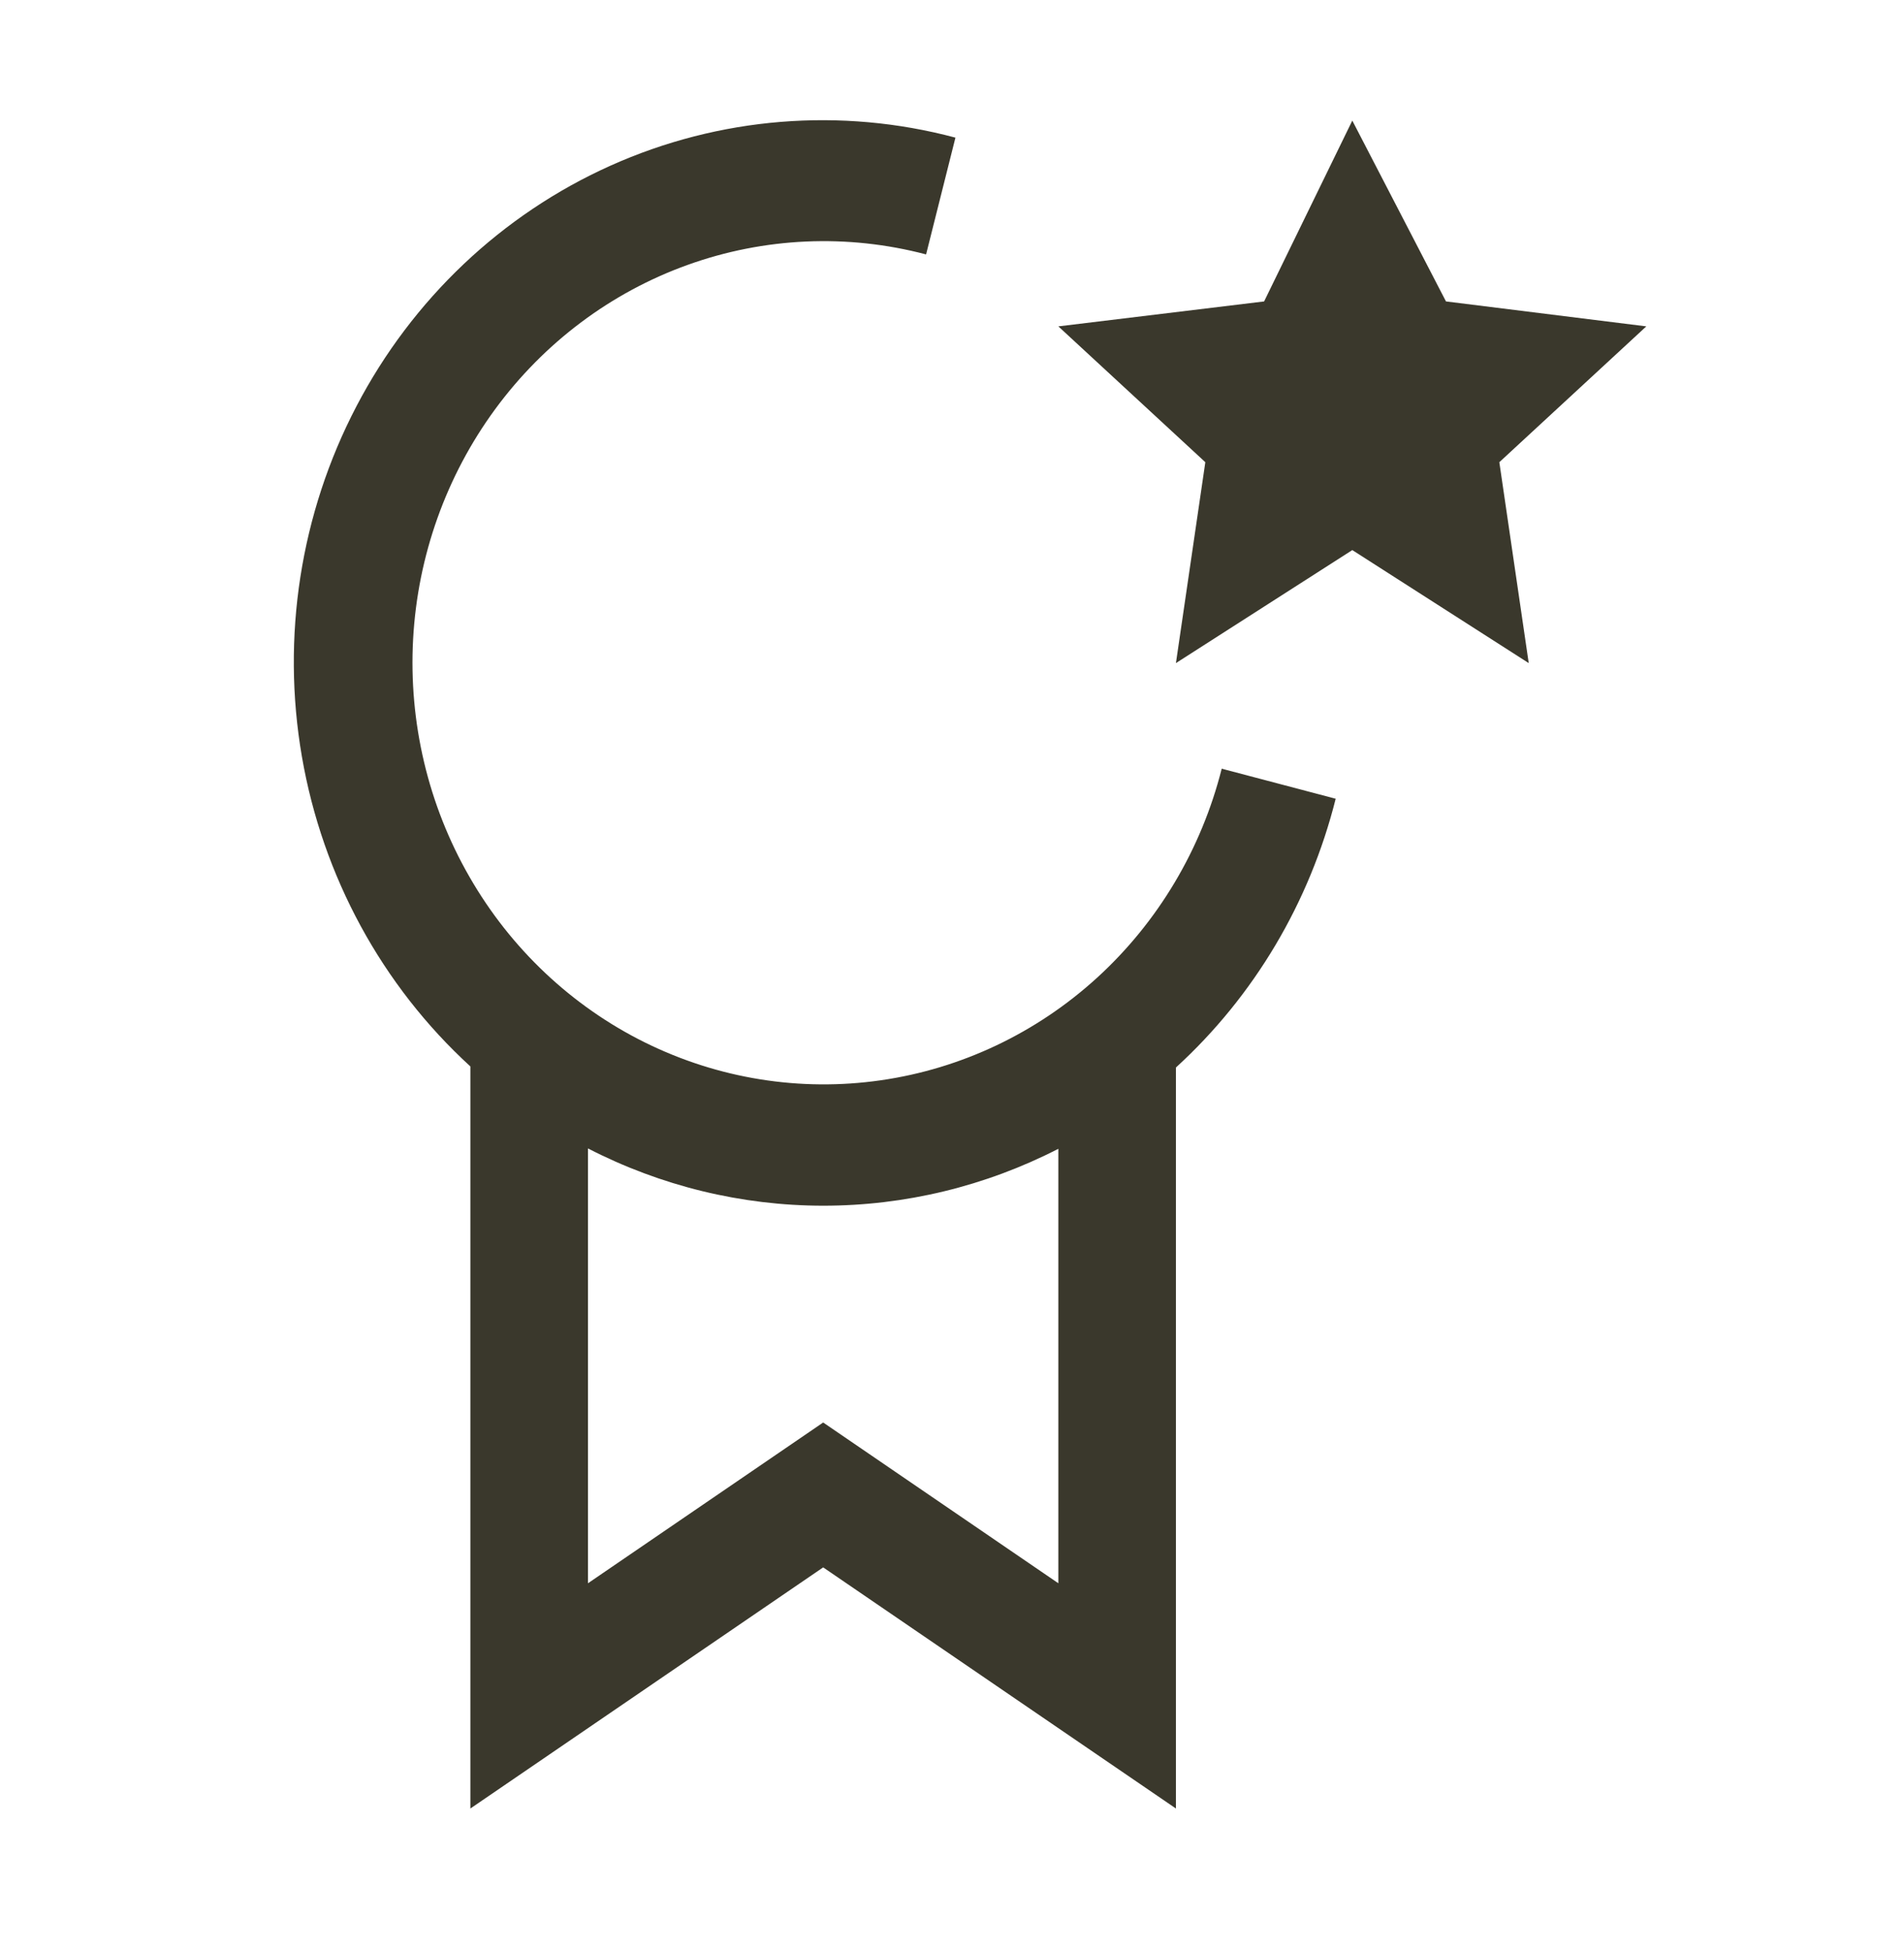 <svg width="41" height="42" viewBox="0 0 41 42" fill="none" xmlns="http://www.w3.org/2000/svg">
<path d="M29.12 2.596L31.137 6.489L35.451 7.026L32.286 9.95L32.919 14.275L29.12 11.842L25.322 14.275L25.955 9.95L22.79 7.026L27.221 6.489L29.12 2.596Z" fill="#3A382C"/>
<path d="M28.762 17.195L26.308 16.548C25.869 18.285 24.936 19.849 23.63 21.043C22.323 22.237 20.7 23.007 18.967 23.256C17.233 23.506 15.467 23.222 13.89 22.443C12.313 21.663 10.997 20.422 10.109 18.876C9.22 17.331 8.798 15.55 8.896 13.758C8.994 11.967 9.609 10.245 10.661 8.811C11.713 7.378 13.156 6.295 14.809 5.702C16.46 5.109 18.247 5.03 19.942 5.477L20.574 2.963C18.103 2.304 15.487 2.517 13.147 3.566C10.808 4.615 8.88 6.44 7.675 8.747C6.469 11.055 6.056 13.711 6.501 16.288C6.946 18.866 8.224 21.215 10.129 22.958V38.933L17.726 33.742L25.322 38.933V22.981C27.004 21.445 28.201 19.431 28.762 17.195ZM22.79 34.084L17.726 30.623L12.661 34.084V24.723C14.232 25.532 15.966 25.955 17.725 25.956C19.483 25.957 21.218 25.538 22.79 24.731V34.084Z" fill="#3A382C"/>
</svg>
